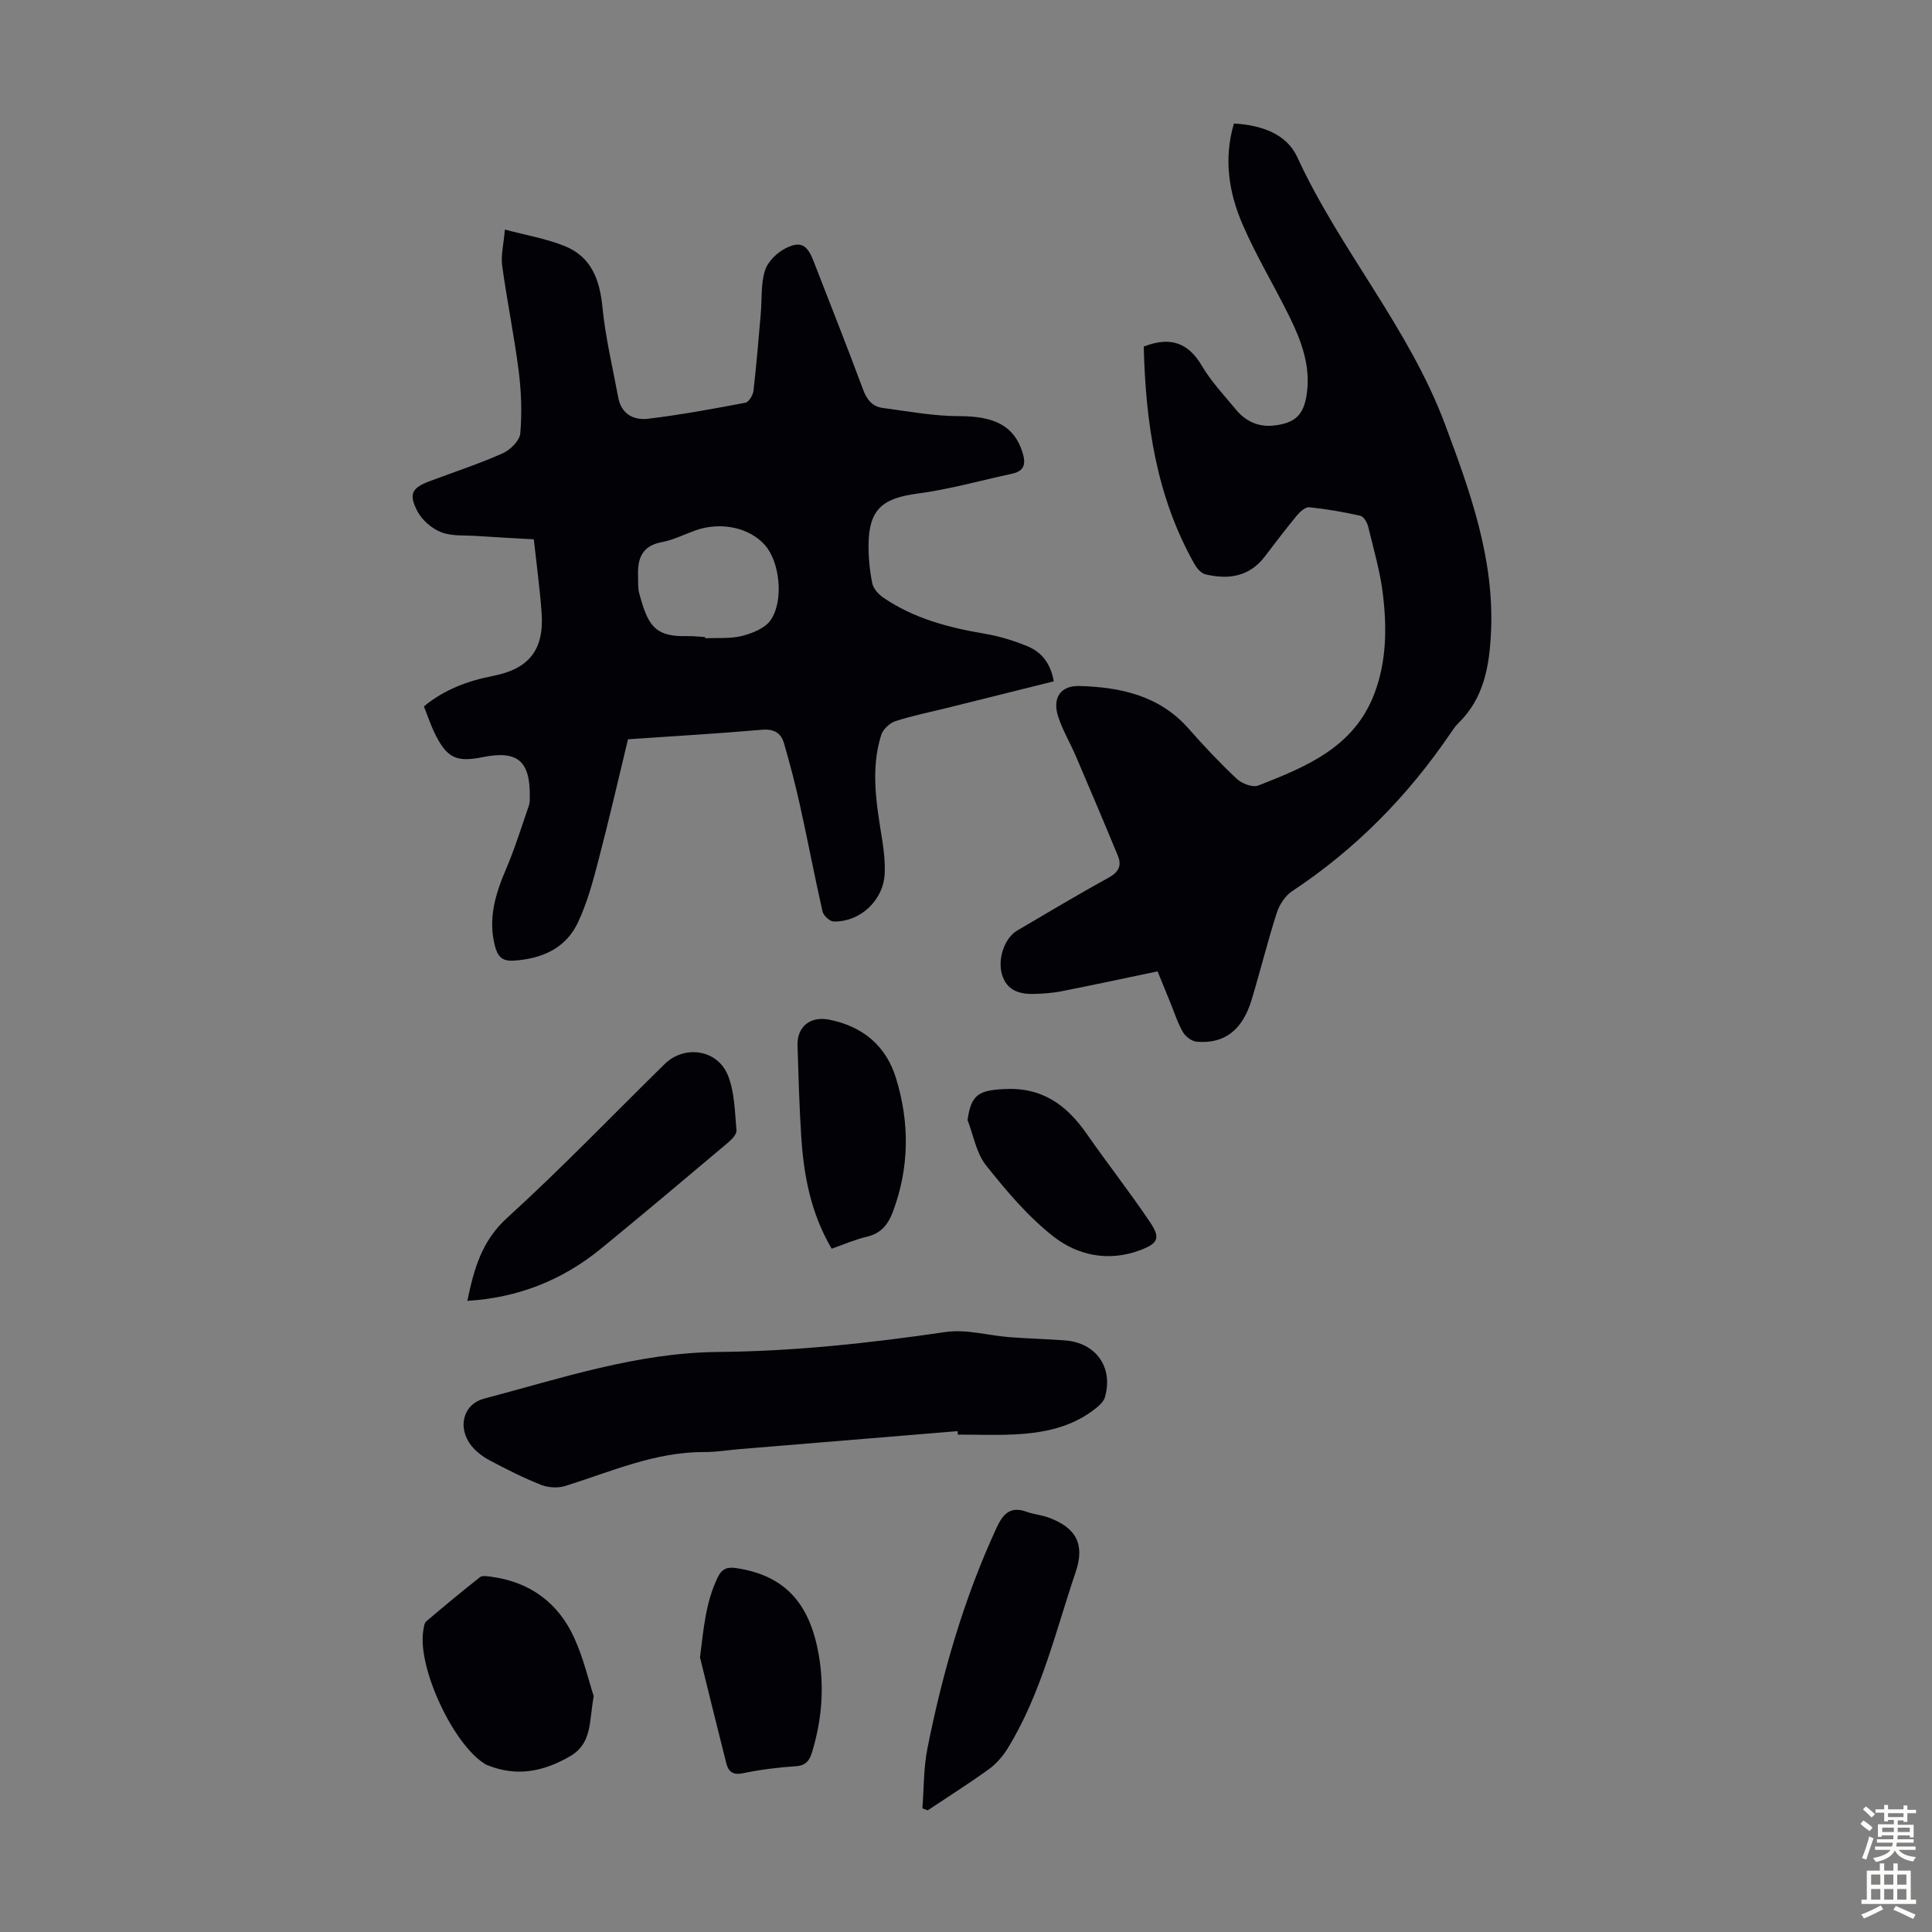 <svg enable-background="new 0 0 400 400" viewBox="0 0 400 400" xmlns="http://www.w3.org/2000/svg"><rect x="0" y="0" width="400" height="400" fill="#808080" stroke="none"/><g fill="#010106"><path d="m130.02 153.06c-1.83 7.54-3.81 16.21-6.06 24.82-1.18 4.51-2.38 9.11-4.39 13.27-2.54 5.27-7.45 7.36-13.22 7.74-2.43.16-3.32-.9-3.88-3.04-1.46-5.66.09-10.76 2.3-15.91 1.83-4.28 3.2-8.75 4.73-13.15.21-.61.19-1.33.19-2 .06-7.28-2.6-9.47-9.71-8.04-5.48 1.1-7.41.22-9.9-4.78-.89-1.79-1.51-3.71-2.32-5.72 4.23-3.48 9.09-5.29 14.28-6.3 7.5-1.45 10.67-5.43 10.09-13.18-.36-4.9-1.03-9.79-1.61-15.11-4-.23-7.98-.43-11.96-.7-2.45-.16-5.09.08-7.27-.79-1.95-.78-3.97-2.55-4.92-4.41-1.82-3.56-1.04-4.78 2.68-6.17 5.02-1.88 10.13-3.55 15.02-5.73 1.57-.7 3.52-2.62 3.65-4.12.37-4.27.21-8.66-.33-12.92-.93-7.3-2.42-14.52-3.42-21.81-.29-2.14.3-4.41.56-7.48 4.42 1.18 8.59 1.88 12.42 3.43 5.47 2.22 7.22 6.93 7.78 12.64.61 6.28 2.12 12.48 3.27 18.71.63 3.43 3.23 4.75 6.17 4.39 6.75-.81 13.46-2.05 20.15-3.32.71-.13 1.57-1.56 1.68-2.47.62-5.31 1.04-10.65 1.51-15.98.26-2.99-.01-6.13.87-8.92.58-1.85 2.51-3.73 4.32-4.63 3.1-1.54 4.44-.66 5.72 2.64 3.44 8.85 6.94 17.68 10.25 26.58.78 2.11 1.91 3.58 4.08 3.86 5.28.7 10.57 1.7 15.86 1.7 7.26 0 11.33 1.99 13.07 7.45.73 2.29.52 3.9-2.15 4.47-6.52 1.4-12.99 3.25-19.58 4.11-7.25.95-10.06 3.3-10.13 10.58-.02 2.67.24 5.38.77 7.99.23 1.11 1.29 2.29 2.29 2.97 6.32 4.32 13.51 6.21 20.97 7.47 3.05.52 6.09 1.44 8.94 2.63 2.91 1.22 4.76 3.6 5.38 7.23-7.41 1.85-14.74 3.68-22.07 5.5-3.58.89-7.21 1.6-10.71 2.75-1.2.39-2.58 1.69-2.95 2.87-2.29 7.29-.92 14.6.24 21.91.35 2.2.57 4.45.49 6.67-.2 5.56-5 10.14-10.57 10.03-.81-.02-2.1-1.22-2.3-2.07-1.66-7.29-3.04-14.63-4.66-21.93-.96-4.34-2.09-8.66-3.33-12.93-.63-2.15-2.11-2.99-4.61-2.77-8.85.78-17.72 1.28-27.68 1.97zm15.97-21.16c0 .08.01.17.01.25 2.56-.13 5.21.13 7.64-.49 2.14-.55 4.74-1.58 5.9-3.25 2.81-4.07 1.89-12.06-1.12-15.5-3.23-3.7-9.19-4.97-14.46-3.09-2.31.83-4.56 1.98-6.94 2.42-4.1.76-5.05 3.41-4.92 6.97.04 1.23-.06 2.51.25 3.66 1.74 6.34 2.99 9.05 9.96 8.83 1.22-.03 2.45.13 3.68.2z"/><path d="m236.8 71.75c5.5-2.13 9.2-.83 12.05 4.01 1.91 3.25 4.58 6.06 7 9 2.05 2.49 4.7 3.72 7.99 3.33 4.34-.52 6.1-2.2 6.72-6.56.83-5.82-1.16-11.05-3.65-16.09-3.16-6.41-6.89-12.55-9.7-19.1-2.8-6.53-3.89-13.48-1.74-20.77 5.55.34 10.84 2.03 13.1 6.94 8.85 19.21 23.13 35.35 30.6 55.33 5.23 13.99 10.27 27.92 9.52 43.19-.34 6.93-1.47 13.56-6.77 18.71-.64.62-1.14 1.38-1.64 2.12-8.84 12.99-19.64 23.98-32.79 32.67-1.42.94-2.6 2.78-3.14 4.44-1.91 5.95-3.41 12.03-5.21 18.01-1.9 6.3-5.64 9.19-11.39 8.69-1.03-.09-2.32-1.08-2.86-2.02-1.1-1.92-1.77-4.09-2.62-6.16-.84-2.06-1.69-4.12-2.61-6.38-6.72 1.4-13.34 2.83-19.99 4.14-1.85.36-3.77.48-5.66.53-3.02.08-5.61-.77-6.56-4.03-.96-3.28.57-7.58 3.15-9.09 6.27-3.67 12.5-7.42 18.87-10.91 2.09-1.14 2.83-2.48 1.99-4.53-2.84-6.9-5.76-13.76-8.69-20.61-1.18-2.76-2.75-5.39-3.68-8.23-1.25-3.84.43-6.46 4.4-6.35 8.5.24 16.56 1.97 22.6 8.83 3.17 3.61 6.48 7.12 9.98 10.4 1.05.98 3.28 1.83 4.43 1.38 9.92-3.89 19.85-7.89 24.07-19.08 2.48-6.59 2.57-13.4 1.79-20.19-.55-4.85-1.95-9.6-3.1-14.37-.21-.85-.94-2.07-1.63-2.22-3.48-.78-7.02-1.4-10.57-1.76-.8-.08-1.91.92-2.55 1.7-2.28 2.75-4.45 5.61-6.61 8.46-3.21 4.24-7.56 4.86-12.33 3.73-.89-.21-1.78-1.26-2.28-2.15-7.88-13.95-10.1-29.18-10.49-45.01z"/><path d="m198.26 296.3c-15.03 1.24-30.05 2.48-45.08 3.72-2.45.2-4.9.63-7.35.61-10.21-.06-19.36 4.08-28.82 7.03-1.51.47-3.52.34-5-.24-3.63-1.44-7.13-3.21-10.58-5.04-1.43-.76-2.85-1.82-3.85-3.08-2.9-3.67-1.78-8.55 2.66-9.73 15.95-4.21 31.72-9.52 48.47-9.66 15.8-.14 31.43-1.84 47.05-4.13 4.29-.63 8.85.73 13.3 1.07 3.79.29 7.59.38 11.38.66 6.46.47 10.09 5.55 8.33 11.75-.24.85-1.06 1.65-1.8 2.24-4.93 3.98-10.81 5.18-16.92 5.48-3.9.19-7.83.04-11.74.04-.02-.25-.03-.48-.05-.72z"/><path d="m96.76 269.33c1.37-6.61 2.96-12.39 8.24-17.19 11.23-10.21 21.76-21.19 32.6-31.83 4.09-4.01 10.92-3.07 13.1 2.32 1.41 3.48 1.43 7.56 1.78 11.4.07.8-.99 1.9-1.78 2.56-8.71 7.34-17.42 14.68-26.24 21.9-7.97 6.52-17.11 10.19-27.7 10.84z"/><path d="m190.97 374.4c.33-4.15.24-8.38 1.05-12.44 3.13-15.71 7.56-31.03 14.3-45.63 1.36-2.94 2.87-4.56 6.27-3.32 1.46.53 3.06.65 4.52 1.19 5.71 2.1 7.54 5.53 5.6 11.26-4.18 12.35-7.13 25.19-14.05 36.47-1.01 1.64-2.36 3.22-3.91 4.35-4.12 2.98-8.44 5.7-12.68 8.53-.38-.14-.74-.27-1.1-.41z"/><path d="m122.92 351.18c-.99 5.48-.31 9.81-4.99 12.49-5.54 3.17-10.98 4.21-16.96 1.81-.1-.04-.22-.06-.31-.12-6.68-3.81-14.34-20.18-13.01-27.83.11-.64.18-1.48.6-1.84 3.66-3.12 7.36-6.19 11.14-9.16.48-.38 1.5-.18 2.25-.09 8.08 1.07 13.96 5.39 17.27 12.72 1.91 4.2 2.97 8.79 4.01 12.02z"/><path d="m144.93 343.15c.74-5.84 1.14-11.31 3.64-16.52.92-1.92 2.07-2.25 3.92-1.96 9.77 1.48 15.1 6.99 17.01 17.88 1.2 6.82.65 13.55-1.36 20.18-.54 1.77-1.28 2.81-3.39 2.95-3.67.24-7.34.7-10.94 1.45-2.08.43-3-.34-3.43-2.03-1.86-7.31-3.64-14.64-5.45-21.95z"/><path d="m172.19 258.53c-4.37-7.43-5.8-15.29-6.31-23.36-.4-6.24-.57-12.5-.76-18.75-.11-3.83 2.61-6.07 6.49-5.32 6.95 1.36 11.83 5.37 13.9 12.13 2.83 9.21 2.78 18.46-.63 27.61-1.01 2.7-2.49 4.54-5.46 5.23-2.37.54-4.63 1.55-7.23 2.46z"/><path d="m200.32 231.89c.74-5.33 2.4-6.13 7.52-6.41 7.92-.44 12.98 3.28 17.18 9.31 4.27 6.14 8.91 12.03 13.07 18.23 2.24 3.34 1.7 4.43-2.16 5.86-6.41 2.38-12.79 1.06-17.78-2.84-5.3-4.14-9.79-9.47-14.01-14.78-2.01-2.53-2.59-6.21-3.82-9.37z"/></g><path d="m385.2 377.6.6-.7c.6.4 1.3.9 1.9 1.5l-.6.7c-.8-.5-1.4-1-1.9-1.5zm.3 7.1c.6-1.4 1.1-2.9 1.5-4.5.3.1.6.3.9.4-.5 1.4-1 2.9-1.5 4.4zm.2-10.1.6-.6c.7.5 1.3 1.1 1.9 1.6l-.7.7c-.6-.6-1.2-1.2-1.8-1.7zm8.4-.8h.8v.9h1.8v.7h-1.8v1.8h-.8v-.3h-1.2v.9h3.3v2.6h-.8v-.4h-2.5c0 .3 0 .6-.1.8h3.4v.7h-3.5c0 .3-.1.6-.1.8h4v.7h-3.5c.7.9 1.9 1.3 3.6 1.5-.2.2-.4.5-.6.9-1.9-.3-3.2-1.1-3.8-2.3-.5 1.1-1.8 2-3.9 2.4-.2-.3-.4-.5-.6-.8 1.9-.4 3.1-.9 3.6-1.7h-3.2v-.7h3.5c.1-.2.1-.5.2-.8h-3.3v-.7h3.4c0-.2 0-.5 0-.8h-2.4v.3h-.8v-2.6h3.3v-.9h-1.2v.3h-.8v-1.8h-1.8v-.7h1.8v-.9h.8v.9h3.2zm-4.4 5.5h2.4c0-.3 0-.6 0-.9h-2.4zm1.2-3.1h3.2v-.8h-3.2zm4.4 2.2h-2.4v.9h2.5v-.9z" fill="#fcfbfa"/><path d="m389.2 385.8h.9v1.5h1.9v-1.5h.9v1.5h2.7v6h1.1v.9h-11.3v-.9h1.1v-6h2.7zm.2 8.7.5.8c-1.2.6-2.5 1.3-4 1.9-.2-.3-.3-.6-.6-.8 1.6-.6 3-1.3 4.1-1.9zm-2-4.3h1.9v-2.1h-1.9zm0 3.1h1.9v-2.2h-1.9zm2.7-3.1h1.9v-2.1h-1.9zm0 3.1h1.9v-2.2h-1.9zm2.4 1.3c1.4.6 2.7 1.2 4.1 1.8l-.5.9c-1.5-.7-2.8-1.4-4.1-1.9zm2.2-6.5h-1.9v2.1h1.9zm-1.9 5.2h1.9v-2.2h-1.9z" fill="#fcfbfa"/></svg>